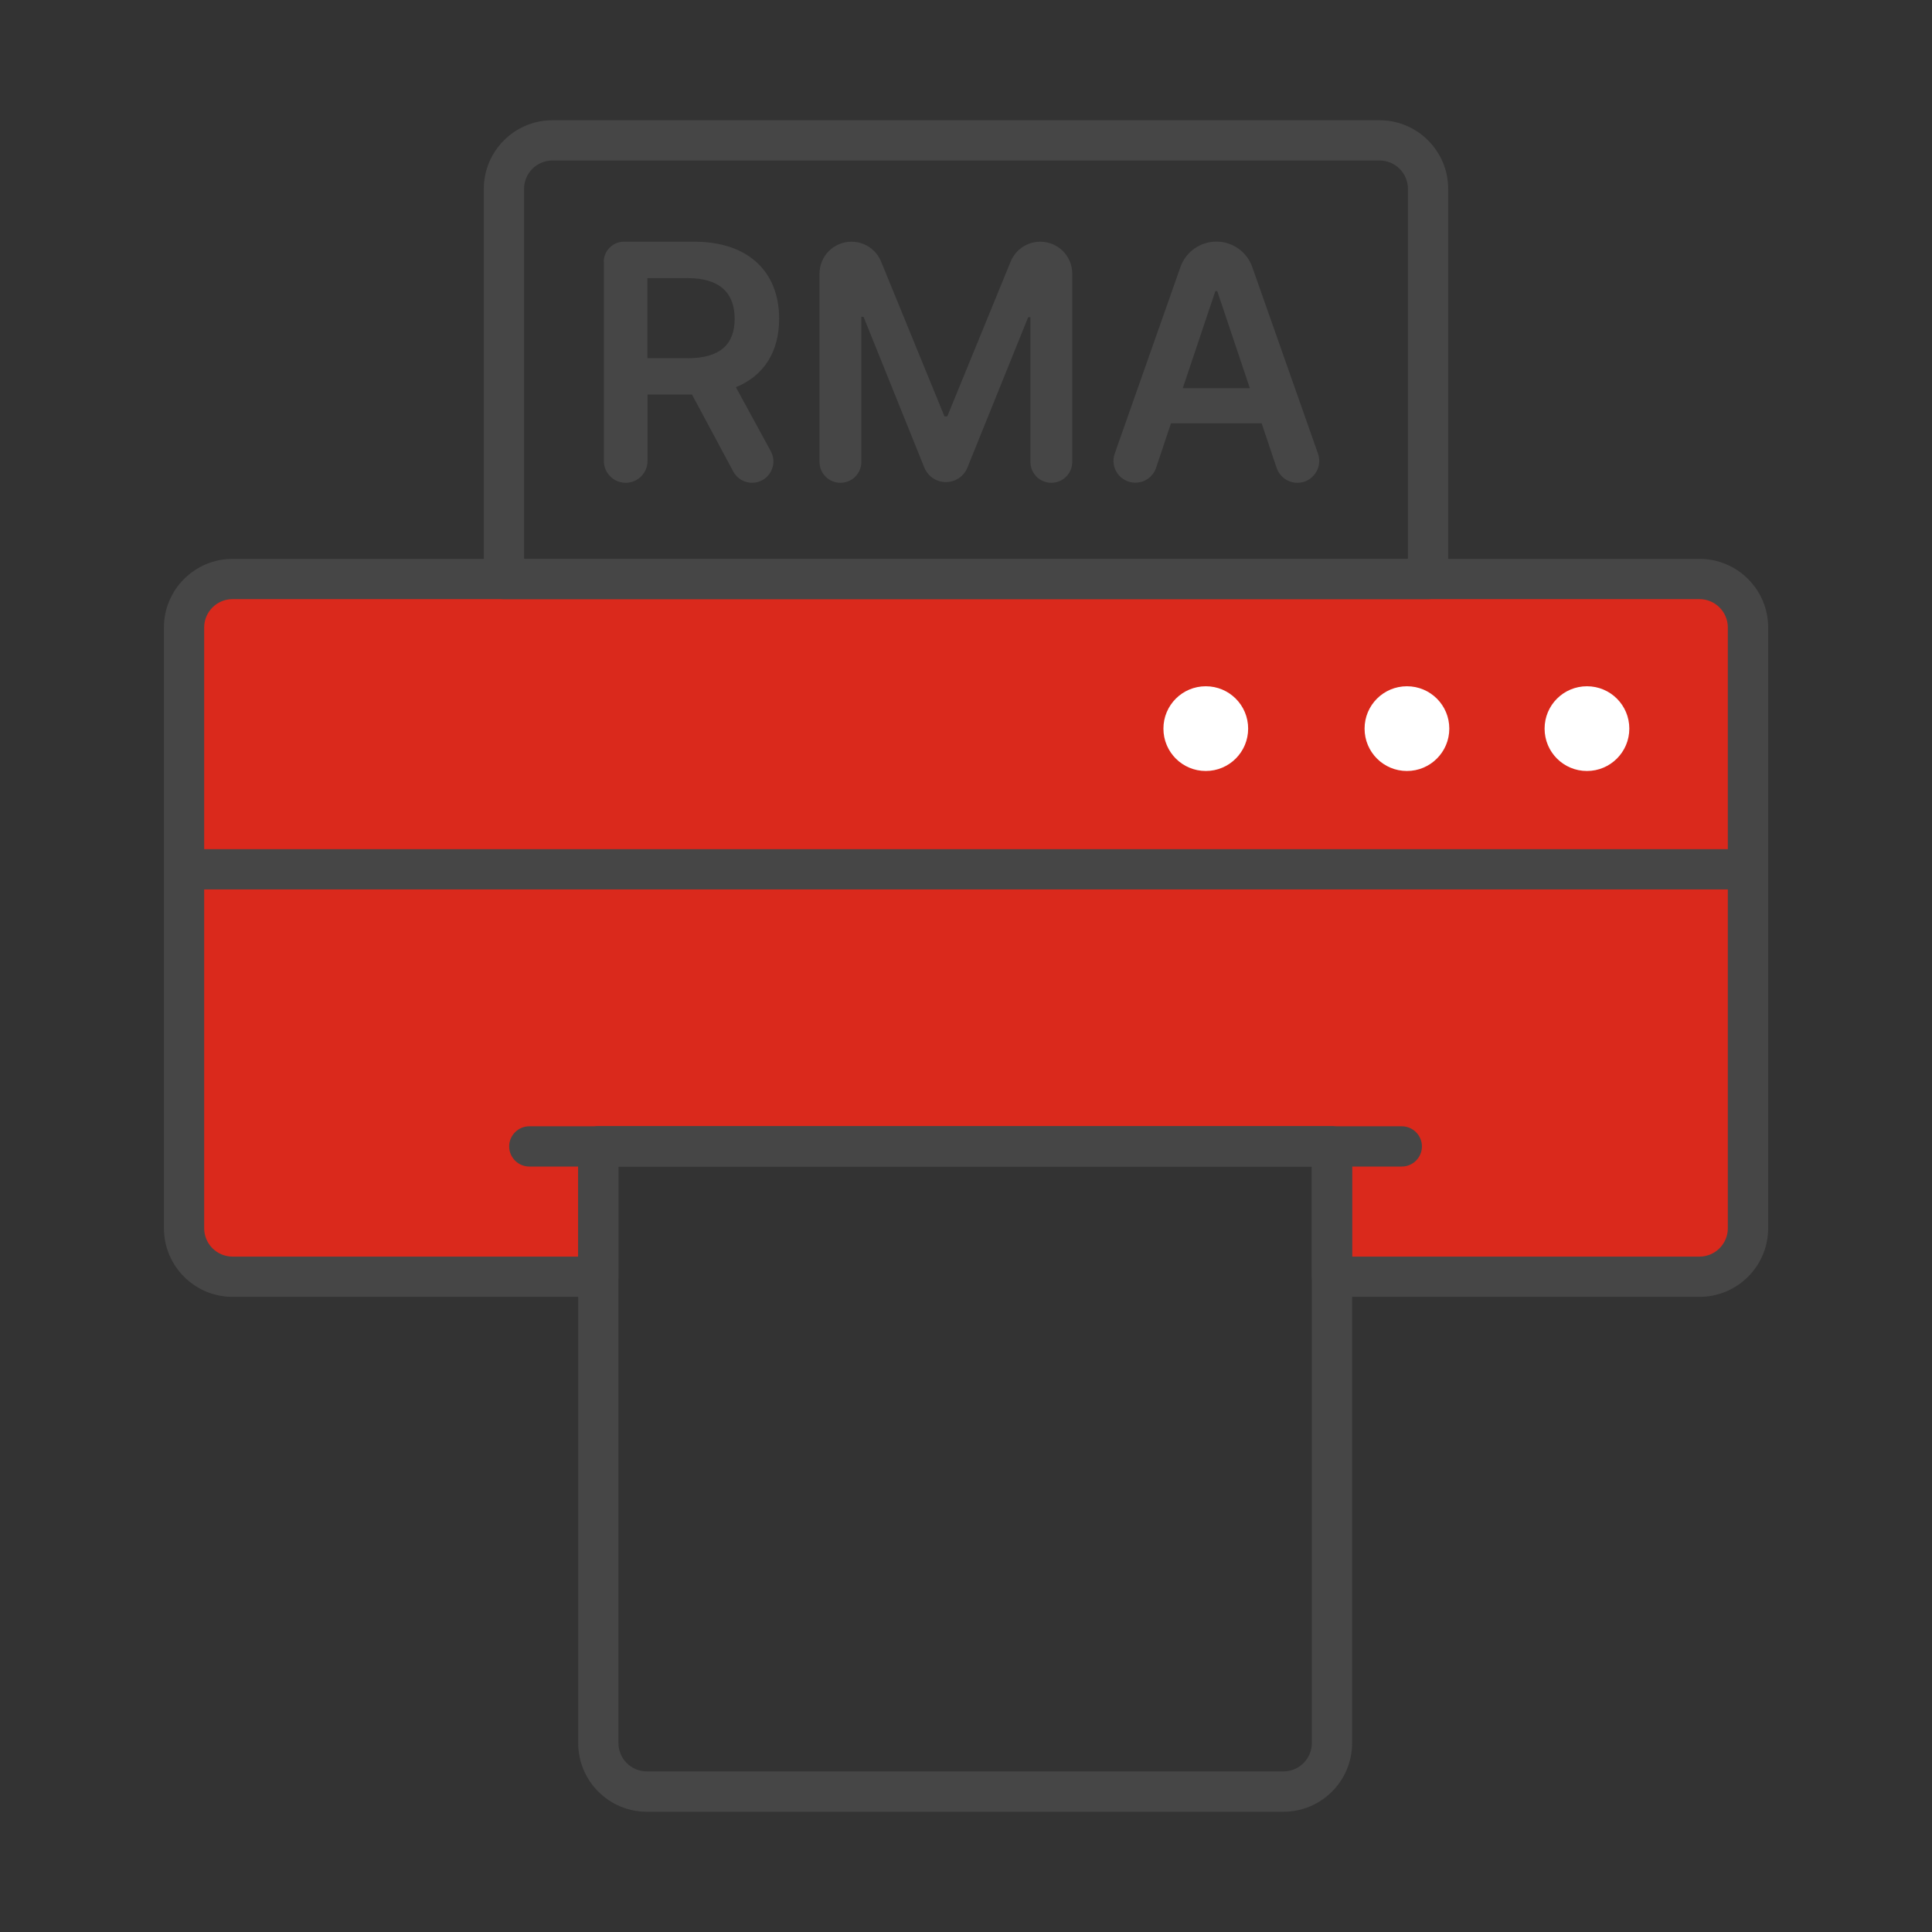 <?xml version="1.0" encoding="UTF-8"?><svg id="Security_Networking" xmlns="http://www.w3.org/2000/svg" viewBox="0 0 192 192"><rect x="0" y="0" width="192" height="192" fill="#333333" stroke="none"/><defs><style>.cls-1{fill:#464646;}.cls-1,.cls-2,.cls-3{stroke-width:0px;}.cls-2{fill:#da291c;}.cls-3{fill:#fff;}</style></defs><path class="cls-2" d="m173.72,62.36v59.7c0,2.66-2.16,4.82-4.82,4.82h-36.52v-12.95H59.46v12.95H23.11c-2.66,0-4.82-2.16-4.82-4.82v-59.7c0-2.66,2.16-4.82,4.82-4.82h145.79c2.66,0,4.82,2.16,4.82,4.82Z"/><path class="cls-1" d="m168.89,128.88h-36.52c-1.1,0-2-.9-2-2v-10.95H61.46v10.95c0,1.1-.9,2-2,2H23.11c-3.76,0-6.82-3.06-6.82-6.82v-59.7c0-3.76,3.06-6.82,6.82-6.82h145.79c3.76,0,6.82,3.06,6.82,6.82v59.7c0,3.76-3.06,6.82-6.82,6.82Zm-34.52-4h34.52c1.56,0,2.82-1.27,2.82-2.82v-59.7c0-1.56-1.27-2.82-2.82-2.82H23.11c-1.56,0-2.82,1.27-2.82,2.82v59.7c0,1.56,1.27,2.82,2.82,2.82h34.35v-10.95c0-1.1.9-2,2-2h72.91c1.1,0,2,.9,2,2v10.95Z"/><path class="cls-1" d="m141.92,59.54H50.08c-1.1,0-2-.9-2-2V18.77c0-3.76,3.06-6.82,6.82-6.82h82.2c3.76,0,6.82,3.06,6.82,6.82v38.77c0,1.1-.9,2-2,2Zm-89.85-4h87.85V18.77c0-1.56-1.27-2.82-2.82-2.82H54.9c-1.56,0-2.82,1.27-2.82,2.82v36.77Z"/><path class="cls-1" d="m127.55,180.05h-63.27c-3.76,0-6.82-3.06-6.82-6.82v-59.29c0-1.1.9-2,2-2h72.91c1.1,0,2,.9,2,2v59.29c0,3.76-3.06,6.82-6.82,6.82ZM61.46,115.93v57.29c0,1.56,1.27,2.82,2.82,2.82h63.27c1.56,0,2.82-1.27,2.82-2.82v-57.29H61.46Z"/><path class="cls-1" d="m139.32,115.93H52.6c-1.1,0-2-.9-2-2s.9-2,2-2h86.71c1.1,0,2,.9,2,2s-.9,2-2,2Z"/><rect class="cls-1" x="18.28" y="84.39" width="155.43" height="4"/><path class="cls-3" d="m157.71,76.62c2.32,0,4.21-1.88,4.21-4.21s-1.88-4.21-4.21-4.21-4.21,1.88-4.21,4.21,1.88,4.21,4.21,4.21Z"/><path class="cls-3" d="m139.82,76.62c2.32,0,4.21-1.88,4.21-4.21s-1.88-4.21-4.21-4.21-4.21,1.88-4.21,4.21,1.88,4.21,4.21,4.21Z"/><path class="cls-3" d="m119.83,76.62c2.32,0,4.21-1.88,4.21-4.21s-1.88-4.21-4.21-4.21-4.21,1.88-4.21,4.21,1.88,4.21,4.21,4.21Z"/><path class="cls-1" d="m60,26.02c0-1.1.9-2,2-2h6.98c5.5,0,8.45,3.09,8.45,7.66,0,3.25-1.49,5.66-4.3,6.8l3.47,6.36c.77,1.41-.25,3.14-1.86,3.14h0c-.78,0-1.5-.43-1.87-1.12l-4.1-7.65h-4.42v6.6c0,1.2-.97,2.17-2.17,2.17h0c-1.2,0-2.17-.97-2.17-2.17v-19.79Zm8.34,9.58c3.22,0,4.67-1.37,4.67-3.92s-1.45-4.04-4.69-4.04h-3.98v7.95h4Z"/><path class="cls-1" d="m84.62,24.02c1.29,0,2.45.78,2.94,1.97l6.3,15.39h.28l6.3-15.39c.49-1.19,1.65-1.97,2.94-1.97h0c1.76,0,3.18,1.42,3.18,3.18v18.7c0,1.15-.93,2.08-2.08,2.08h0c-1.15,0-2.08-.93-2.08-2.08v-14.38h-.22l-6.04,14.95c-.35.87-1.2,1.44-2.14,1.44h0c-.94,0-1.79-.57-2.14-1.44l-6.04-14.98h-.22v14.41c0,1.15-.93,2.08-2.08,2.08h0c-1.15,0-2.08-.93-2.08-2.08v-18.7c0-1.76,1.42-3.18,3.18-3.18h0Z"/><path class="cls-1" d="m110.78,45.08l6.53-18.54c.53-1.51,1.96-2.53,3.57-2.53h0c1.6,0,3.04,1.01,3.57,2.53l6.53,18.54c.5,1.41-.55,2.9-2.05,2.9h0c-.93,0-1.76-.6-2.06-1.48l-1.49-4.43h-9.01l-1.48,4.42c-.3.89-1.13,1.48-2.06,1.48h0c-1.5,0-2.55-1.48-2.05-2.89Zm13.43-6.5l-3.24-9.65h-.19l-3.24,9.65h6.67Z"/></svg>